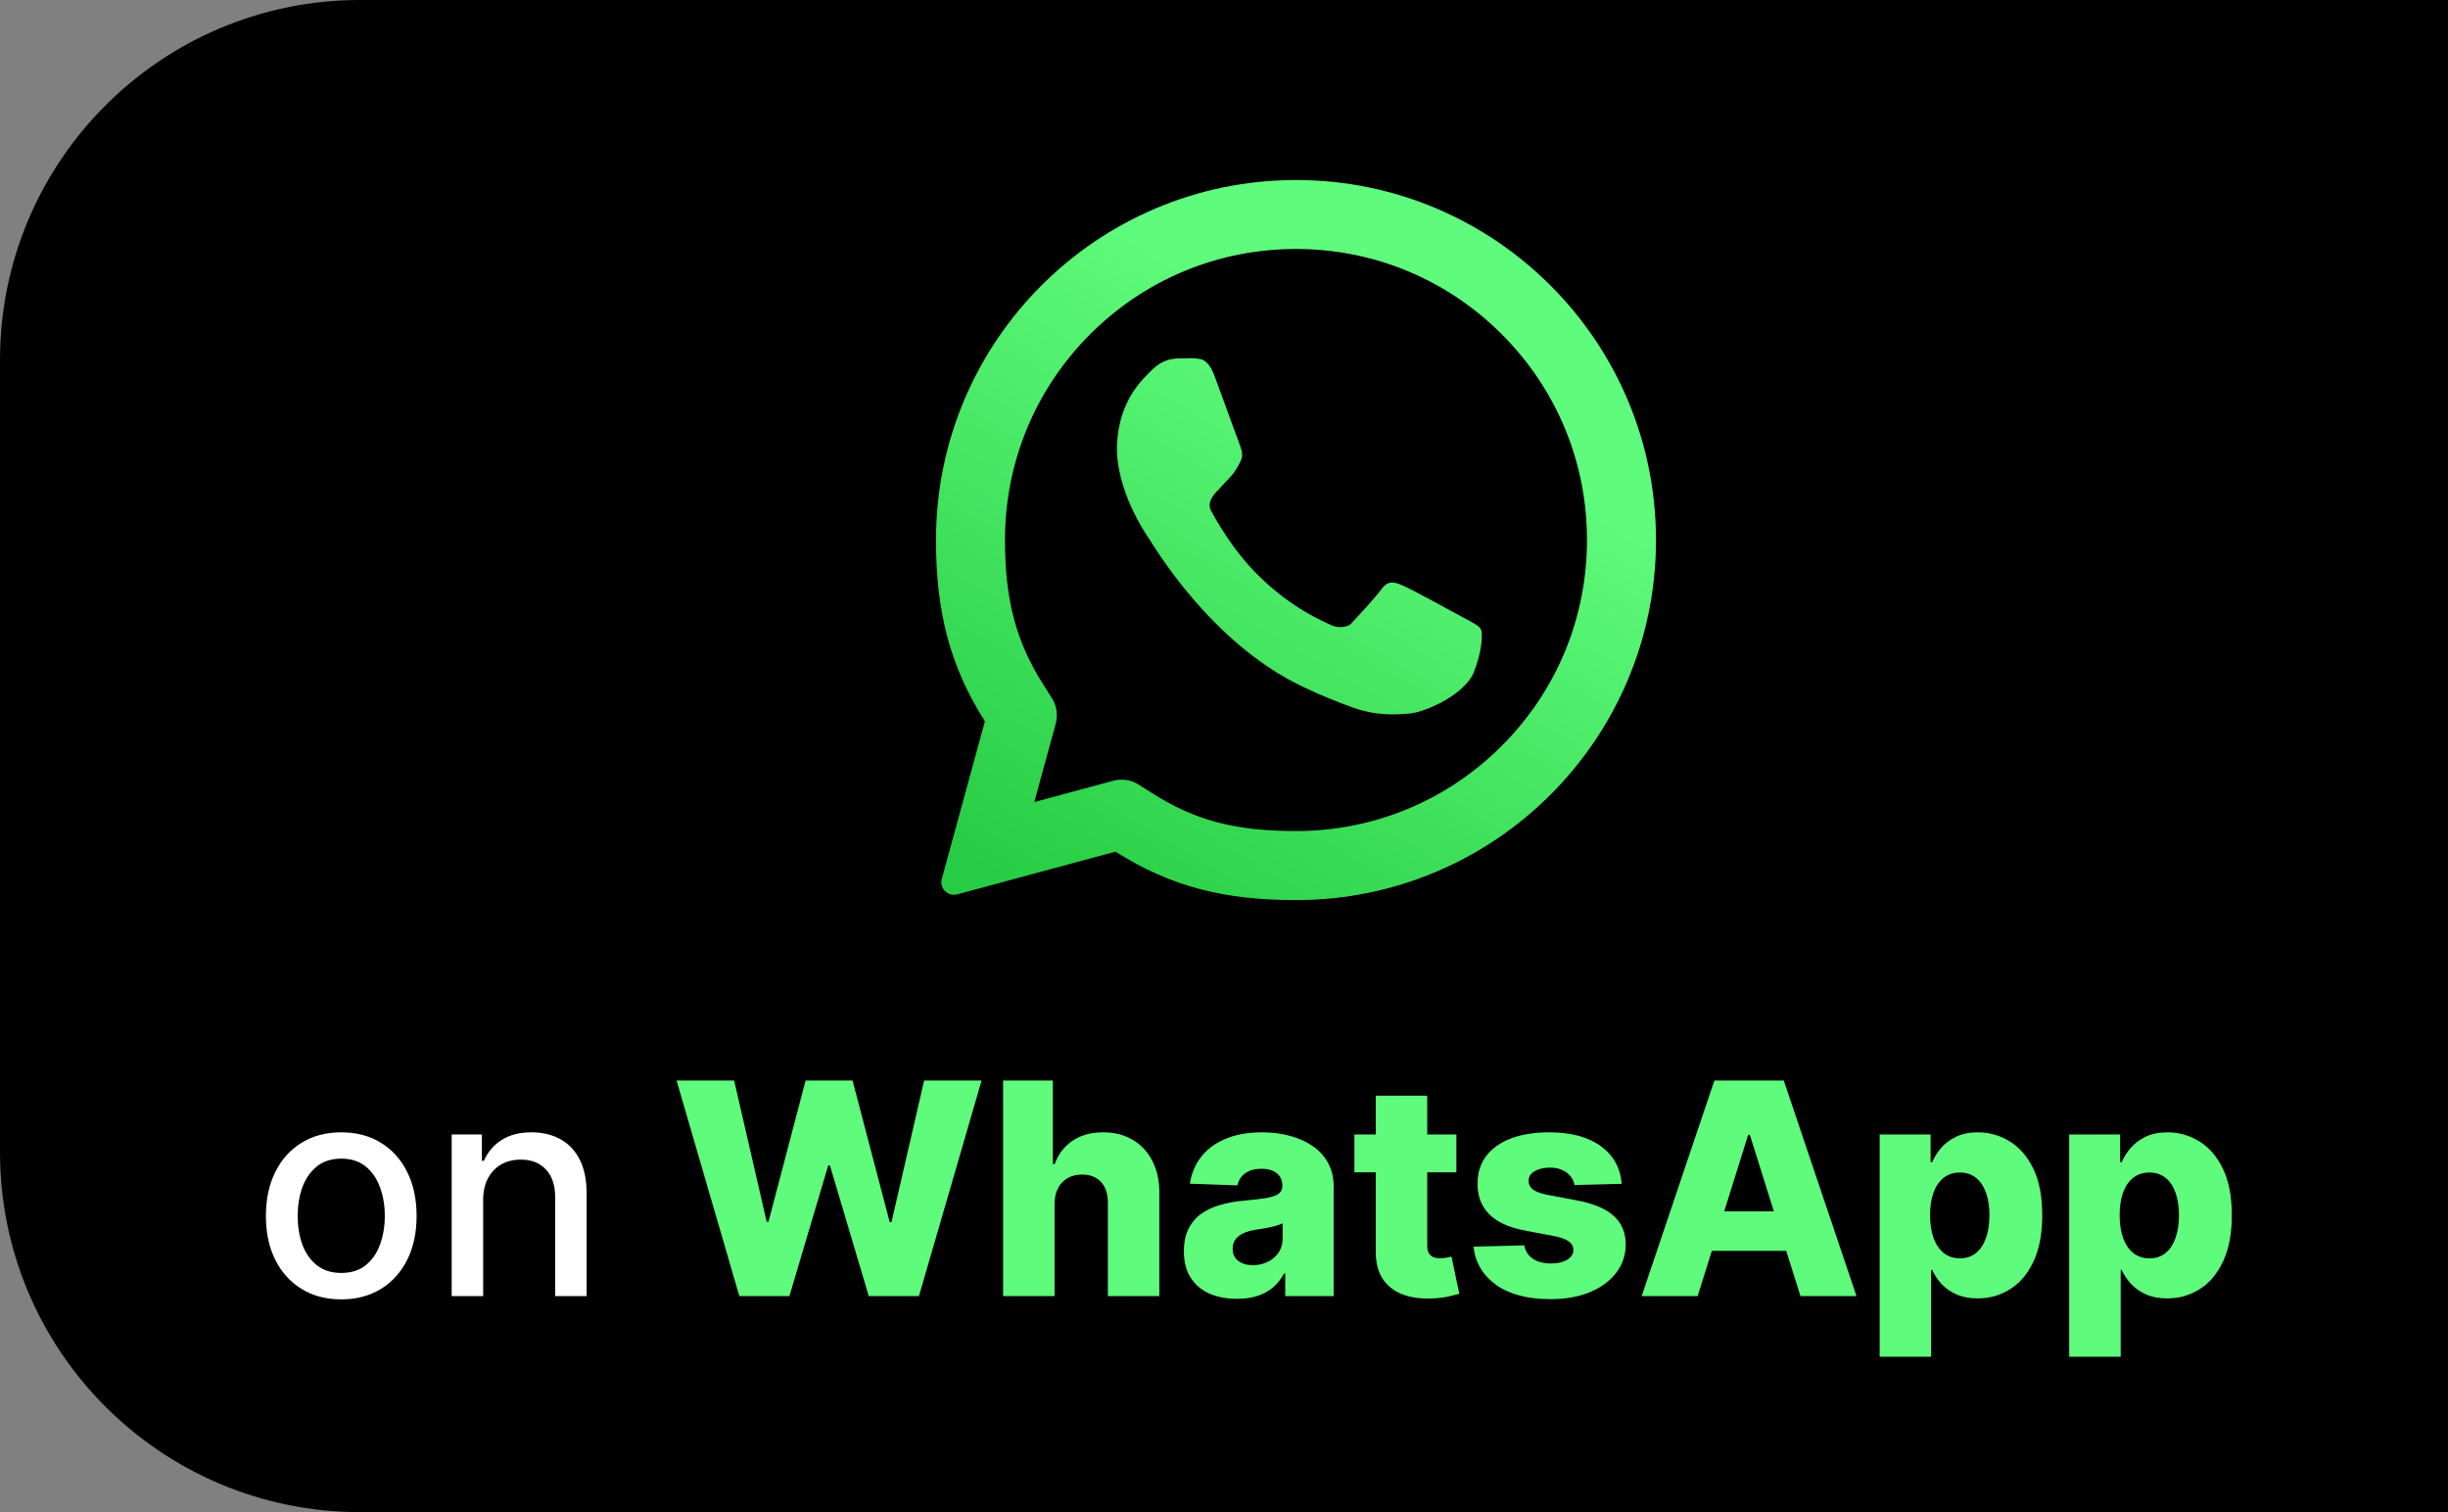 <svg width="68" height="42" viewBox="0 0 68 42" fill="none" xmlns="http://www.w3.org/2000/svg">
<rect x="0" y="0" width="68" height="42" fill="#808080" stroke="none"/>
<path d="M0 10C0 4.477 4.477 0 10 0H68V42H10C4.477 42 0 37.523 0 32V10Z" fill="black"/>
<path d="M9.479 36.091C9.058 36.091 8.691 35.994 8.377 35.801C8.063 35.608 7.819 35.338 7.646 34.992C7.473 34.645 7.386 34.239 7.386 33.775C7.386 33.31 7.473 32.902 7.646 32.554C7.819 32.205 8.063 31.934 8.377 31.741C8.691 31.548 9.058 31.451 9.479 31.451C9.9 31.451 10.267 31.548 10.581 31.741C10.895 31.934 11.138 32.205 11.312 32.554C11.485 32.902 11.572 33.31 11.572 33.775C11.572 34.239 11.485 34.645 11.312 34.992C11.138 35.338 10.895 35.608 10.581 35.801C10.267 35.994 9.9 36.091 9.479 36.091ZM9.482 35.357C9.755 35.357 9.981 35.285 10.16 35.141C10.339 34.996 10.472 34.804 10.557 34.565C10.645 34.325 10.689 34.061 10.689 33.773C10.689 33.486 10.645 33.223 10.557 32.983C10.472 32.742 10.339 32.548 10.16 32.401C9.981 32.255 9.755 32.182 9.482 32.182C9.207 32.182 8.979 32.255 8.798 32.401C8.618 32.548 8.485 32.742 8.397 32.983C8.312 33.223 8.269 33.486 8.269 33.773C8.269 34.061 8.312 34.325 8.397 34.565C8.485 34.804 8.618 34.996 8.798 35.141C8.979 35.285 9.207 35.357 9.482 35.357ZM13.421 33.334V36H12.547V31.51H13.386V32.241H13.442C13.545 32.003 13.707 31.812 13.927 31.668C14.149 31.524 14.429 31.451 14.766 31.451C15.072 31.451 15.34 31.516 15.57 31.644C15.8 31.771 15.978 31.96 16.105 32.212C16.232 32.463 16.295 32.774 16.295 33.144V36H15.421V33.249C15.421 32.924 15.336 32.669 15.167 32.486C14.997 32.301 14.764 32.209 14.468 32.209C14.265 32.209 14.085 32.252 13.927 32.34C13.771 32.428 13.648 32.556 13.556 32.726C13.466 32.894 13.421 33.096 13.421 33.334Z" fill="white"/>
<path d="M20.537 36L18.794 30.013H20.393L21.297 33.936H21.346L22.378 30.013H23.682L24.714 33.945H24.764L25.67 30.013H27.266L25.526 36H24.132L23.053 32.369H23.007L21.928 36H20.537ZM29.293 33.439V36H27.864V30.013H29.246V32.334H29.296C29.397 32.058 29.563 31.841 29.793 31.685C30.025 31.529 30.308 31.451 30.643 31.451C30.959 31.451 31.234 31.522 31.468 31.662C31.702 31.8 31.883 31.996 32.012 32.249C32.142 32.503 32.206 32.799 32.205 33.138V36H30.775V33.419C30.777 33.169 30.715 32.974 30.588 32.834C30.461 32.694 30.283 32.624 30.053 32.624C29.903 32.624 29.77 32.657 29.655 32.723C29.543 32.787 29.454 32.88 29.39 33.001C29.327 33.122 29.295 33.268 29.293 33.439ZM34.363 36.076C34.076 36.076 33.822 36.028 33.6 35.933C33.379 35.835 33.205 35.689 33.076 35.494C32.95 35.297 32.886 35.051 32.886 34.755C32.886 34.505 32.93 34.295 33.018 34.123C33.106 33.952 33.226 33.812 33.38 33.705C33.534 33.598 33.712 33.517 33.912 33.463C34.113 33.406 34.328 33.368 34.556 33.349C34.811 33.325 35.016 33.301 35.172 33.276C35.328 33.248 35.441 33.21 35.511 33.162C35.584 33.111 35.62 33.04 35.62 32.948V32.934C35.62 32.783 35.568 32.668 35.465 32.586C35.361 32.504 35.222 32.463 35.047 32.463C34.858 32.463 34.706 32.504 34.591 32.586C34.476 32.668 34.403 32.781 34.371 32.925L33.053 32.878C33.092 32.605 33.192 32.362 33.354 32.147C33.518 31.931 33.742 31.761 34.026 31.639C34.313 31.514 34.657 31.451 35.058 31.451C35.345 31.451 35.609 31.486 35.85 31.554C36.092 31.62 36.303 31.718 36.482 31.846C36.661 31.973 36.8 32.129 36.897 32.314C36.996 32.499 37.046 32.71 37.046 32.948V36H35.701V35.374H35.666C35.586 35.526 35.484 35.655 35.359 35.76C35.237 35.865 35.091 35.944 34.924 35.997C34.758 36.05 34.571 36.076 34.363 36.076ZM34.804 35.141C34.958 35.141 35.096 35.109 35.219 35.047C35.344 34.985 35.443 34.899 35.517 34.79C35.591 34.679 35.628 34.55 35.628 34.404V33.977C35.587 33.999 35.538 34.018 35.479 34.036C35.423 34.053 35.36 34.07 35.292 34.085C35.224 34.101 35.154 34.114 35.082 34.126C35.01 34.138 34.94 34.149 34.874 34.158C34.74 34.18 34.625 34.213 34.529 34.258C34.436 34.303 34.364 34.361 34.313 34.433C34.264 34.503 34.24 34.587 34.24 34.685C34.24 34.833 34.292 34.946 34.398 35.024C34.505 35.102 34.64 35.141 34.804 35.141ZM40.455 31.51V32.562H37.622V31.51H40.455ZM38.215 30.434H39.645V34.588C39.645 34.676 39.658 34.747 39.686 34.801C39.715 34.854 39.757 34.892 39.811 34.916C39.866 34.937 39.931 34.948 40.007 34.948C40.062 34.948 40.119 34.943 40.18 34.933C40.242 34.921 40.289 34.912 40.32 34.904L40.536 35.936C40.468 35.955 40.372 35.98 40.247 36.009C40.124 36.038 39.977 36.056 39.806 36.064C39.47 36.08 39.183 36.041 38.943 35.947C38.706 35.852 38.523 35.704 38.397 35.503C38.272 35.302 38.211 35.05 38.215 34.746V30.434ZM45.048 32.881L43.735 32.916C43.721 32.822 43.684 32.74 43.624 32.668C43.564 32.593 43.485 32.536 43.387 32.495C43.292 32.452 43.181 32.431 43.054 32.431C42.888 32.431 42.747 32.464 42.63 32.53C42.515 32.596 42.459 32.686 42.461 32.799C42.459 32.887 42.494 32.963 42.566 33.027C42.64 33.091 42.771 33.143 42.96 33.182L43.826 33.346C44.274 33.431 44.607 33.574 44.825 33.773C45.046 33.971 45.157 34.234 45.159 34.562C45.157 34.87 45.065 35.138 44.884 35.366C44.705 35.594 44.459 35.771 44.147 35.898C43.835 36.022 43.479 36.085 43.077 36.085C42.436 36.085 41.931 35.953 41.56 35.69C41.192 35.425 40.981 35.07 40.929 34.626L42.341 34.591C42.372 34.755 42.453 34.879 42.583 34.965C42.714 35.051 42.88 35.094 43.083 35.094C43.266 35.094 43.416 35.06 43.53 34.992C43.645 34.923 43.704 34.833 43.706 34.72C43.704 34.618 43.659 34.537 43.571 34.477C43.484 34.415 43.346 34.366 43.159 34.331L42.376 34.182C41.926 34.1 41.59 33.949 41.37 33.729C41.15 33.507 41.041 33.224 41.043 32.881C41.041 32.581 41.121 32.325 41.282 32.112C41.444 31.898 41.674 31.734 41.972 31.621C42.27 31.508 42.622 31.451 43.028 31.451C43.636 31.451 44.115 31.579 44.466 31.834C44.817 32.088 45.011 32.437 45.048 32.881ZM47.157 36H45.602L47.622 30.013H49.549L51.569 36H50.013L48.607 31.522H48.56L47.157 36ZM46.95 33.644H50.2V34.743H46.95V33.644ZM52.213 37.684V31.51H53.628V32.279H53.672C53.73 32.142 53.813 32.011 53.92 31.884C54.029 31.758 54.168 31.654 54.335 31.574C54.505 31.492 54.708 31.451 54.943 31.451C55.255 31.451 55.547 31.533 55.817 31.697C56.09 31.861 56.31 32.113 56.478 32.454C56.646 32.795 56.729 33.23 56.729 33.758C56.729 34.267 56.648 34.692 56.487 35.035C56.327 35.378 56.111 35.636 55.838 35.807C55.567 35.979 55.266 36.064 54.935 36.064C54.709 36.064 54.513 36.027 54.347 35.953C54.181 35.879 54.042 35.782 53.929 35.661C53.818 35.54 53.732 35.41 53.672 35.272H53.642V37.684H52.213ZM53.613 33.755C53.613 33.997 53.645 34.207 53.71 34.386C53.776 34.566 53.87 34.705 53.993 34.804C54.118 34.902 54.267 34.951 54.441 34.951C54.616 34.951 54.765 34.902 54.888 34.804C55.011 34.705 55.103 34.566 55.166 34.386C55.23 34.207 55.262 33.997 55.262 33.755C55.262 33.513 55.23 33.304 55.166 33.127C55.103 32.949 55.011 32.812 54.888 32.714C54.767 32.617 54.618 32.568 54.441 32.568C54.265 32.568 54.116 32.616 53.993 32.711C53.87 32.807 53.776 32.943 53.71 33.121C53.645 33.298 53.613 33.509 53.613 33.755ZM57.478 37.684V31.51H58.893V32.279H58.937C58.996 32.142 59.078 32.011 59.186 31.884C59.295 31.758 59.433 31.654 59.601 31.574C59.77 31.492 59.973 31.451 60.209 31.451C60.52 31.451 60.812 31.533 61.083 31.697C61.356 31.861 61.576 32.113 61.743 32.454C61.911 32.795 61.995 33.23 61.995 33.758C61.995 34.267 61.914 34.692 61.752 35.035C61.592 35.378 61.376 35.636 61.103 35.807C60.832 35.979 60.531 36.064 60.2 36.064C59.974 36.064 59.778 36.027 59.612 35.953C59.447 35.879 59.307 35.782 59.194 35.661C59.083 35.54 58.998 35.41 58.937 35.272H58.908V37.684H57.478ZM58.879 33.755C58.879 33.997 58.911 34.207 58.975 34.386C59.041 34.566 59.136 34.705 59.259 34.804C59.383 34.902 59.532 34.951 59.706 34.951C59.881 34.951 60.03 34.902 60.153 34.804C60.276 34.705 60.368 34.566 60.431 34.386C60.495 34.207 60.527 33.997 60.527 33.755C60.527 33.513 60.495 33.304 60.431 33.127C60.368 32.949 60.276 32.812 60.153 32.714C60.032 32.617 59.883 32.568 59.706 32.568C59.531 32.568 59.382 32.616 59.259 32.711C59.136 32.807 59.041 32.943 58.975 33.121C58.911 33.298 58.879 33.509 58.879 33.755Z" fill="#5FFB7C"/>
<g clip-path="url(#clip0_27_17389)">
<path d="M35.999 6.916C38.159 6.916 40.189 7.757 41.716 9.284C43.242 10.81 44.083 12.84 44.083 14.999C44.083 17.159 43.242 19.189 41.716 20.716C40.189 22.243 38.159 23.083 35.999 23.083C34.318 23.083 33.201 22.79 32.013 22.036L31.628 21.792C31.42 21.66 31.165 21.621 30.927 21.685L30.487 21.804L28.73 22.278L29.206 20.54L29.326 20.098C29.392 19.859 29.353 19.603 29.221 19.394L28.976 19.007C28.223 17.821 27.916 16.66 27.916 14.999C27.916 12.84 28.757 10.81 30.283 9.283C31.81 7.756 33.84 6.916 35.999 6.916ZM35.999 5C33.239 5 30.738 6.12 28.929 7.929C27.119 9.738 26 12.238 26 14.999C26 16.968 26.376 18.487 27.358 20.034L26.162 24.411C26.09 24.672 26.329 24.912 26.59 24.841L30.987 23.655C32.535 24.637 34.032 25.001 36.001 25.001C38.761 25.001 41.262 23.881 43.071 22.072C44.88 20.262 46 17.763 46 15.001C46 12.24 44.88 9.739 43.071 7.931C41.262 6.12 38.761 5 35.999 5Z" fill="url(#paint0_linear_27_17389)"/>
<path d="M33.024 9.95C32.924 9.95 32.817 9.955 32.698 9.958C32.528 9.963 32.255 10.018 32.011 10.263C31.767 10.507 31.083 11.095 31.029 12.347C30.976 13.6 31.836 14.848 31.956 15.023C32.076 15.198 33.633 17.839 36.139 19.051C36.735 19.339 37.203 19.515 37.567 19.648C37.973 19.797 38.359 19.843 38.703 19.843C38.868 19.843 39.023 19.833 39.165 19.818C39.657 19.765 40.697 19.266 40.935 18.681C41.172 18.096 41.194 17.586 41.135 17.478C41.076 17.369 40.909 17.298 40.66 17.16C40.411 17.022 39.186 16.353 38.956 16.258C38.851 16.214 38.757 16.18 38.671 16.18C38.569 16.18 38.475 16.226 38.378 16.36C38.198 16.607 37.684 17.158 37.53 17.323C37.471 17.386 37.356 17.418 37.235 17.418C37.144 17.418 37.051 17.4 36.975 17.363C36.72 17.236 35.918 16.921 34.983 16.012C34.255 15.305 33.782 14.449 33.643 14.19C33.529 13.978 33.673 13.792 33.777 13.675C33.884 13.555 34.044 13.389 34.178 13.246C34.312 13.102 34.358 12.999 34.45 12.832C34.543 12.666 34.498 12.52 34.449 12.386C34.35 12.12 33.935 10.982 33.744 10.463C33.559 9.959 33.362 9.971 33.206 9.956C33.148 9.95 33.088 9.948 33.024 9.948V9.95Z" fill="url(#paint1_linear_27_17389)"/>
</g>
<defs>
<linearGradient id="paint0_linear_27_17389" x1="29.738" y1="25.558" x2="38.647" y2="10.537" gradientUnits="userSpaceOnUse">
<stop stop-color="#27CD44"/>
<stop offset="1" stop-color="#5FFB7C"/>
</linearGradient>
<linearGradient id="paint1_linear_27_17389" x1="29.798" y1="25.593" x2="38.707" y2="10.573" gradientUnits="userSpaceOnUse">
<stop stop-color="#27CD44"/>
<stop offset="1" stop-color="#5FFB7C"/>
</linearGradient>
<clipPath id="clip0_27_17389">
<rect width="20" height="20" fill="white" transform="translate(26 5)"/>
</clipPath>
</defs>
</svg>
